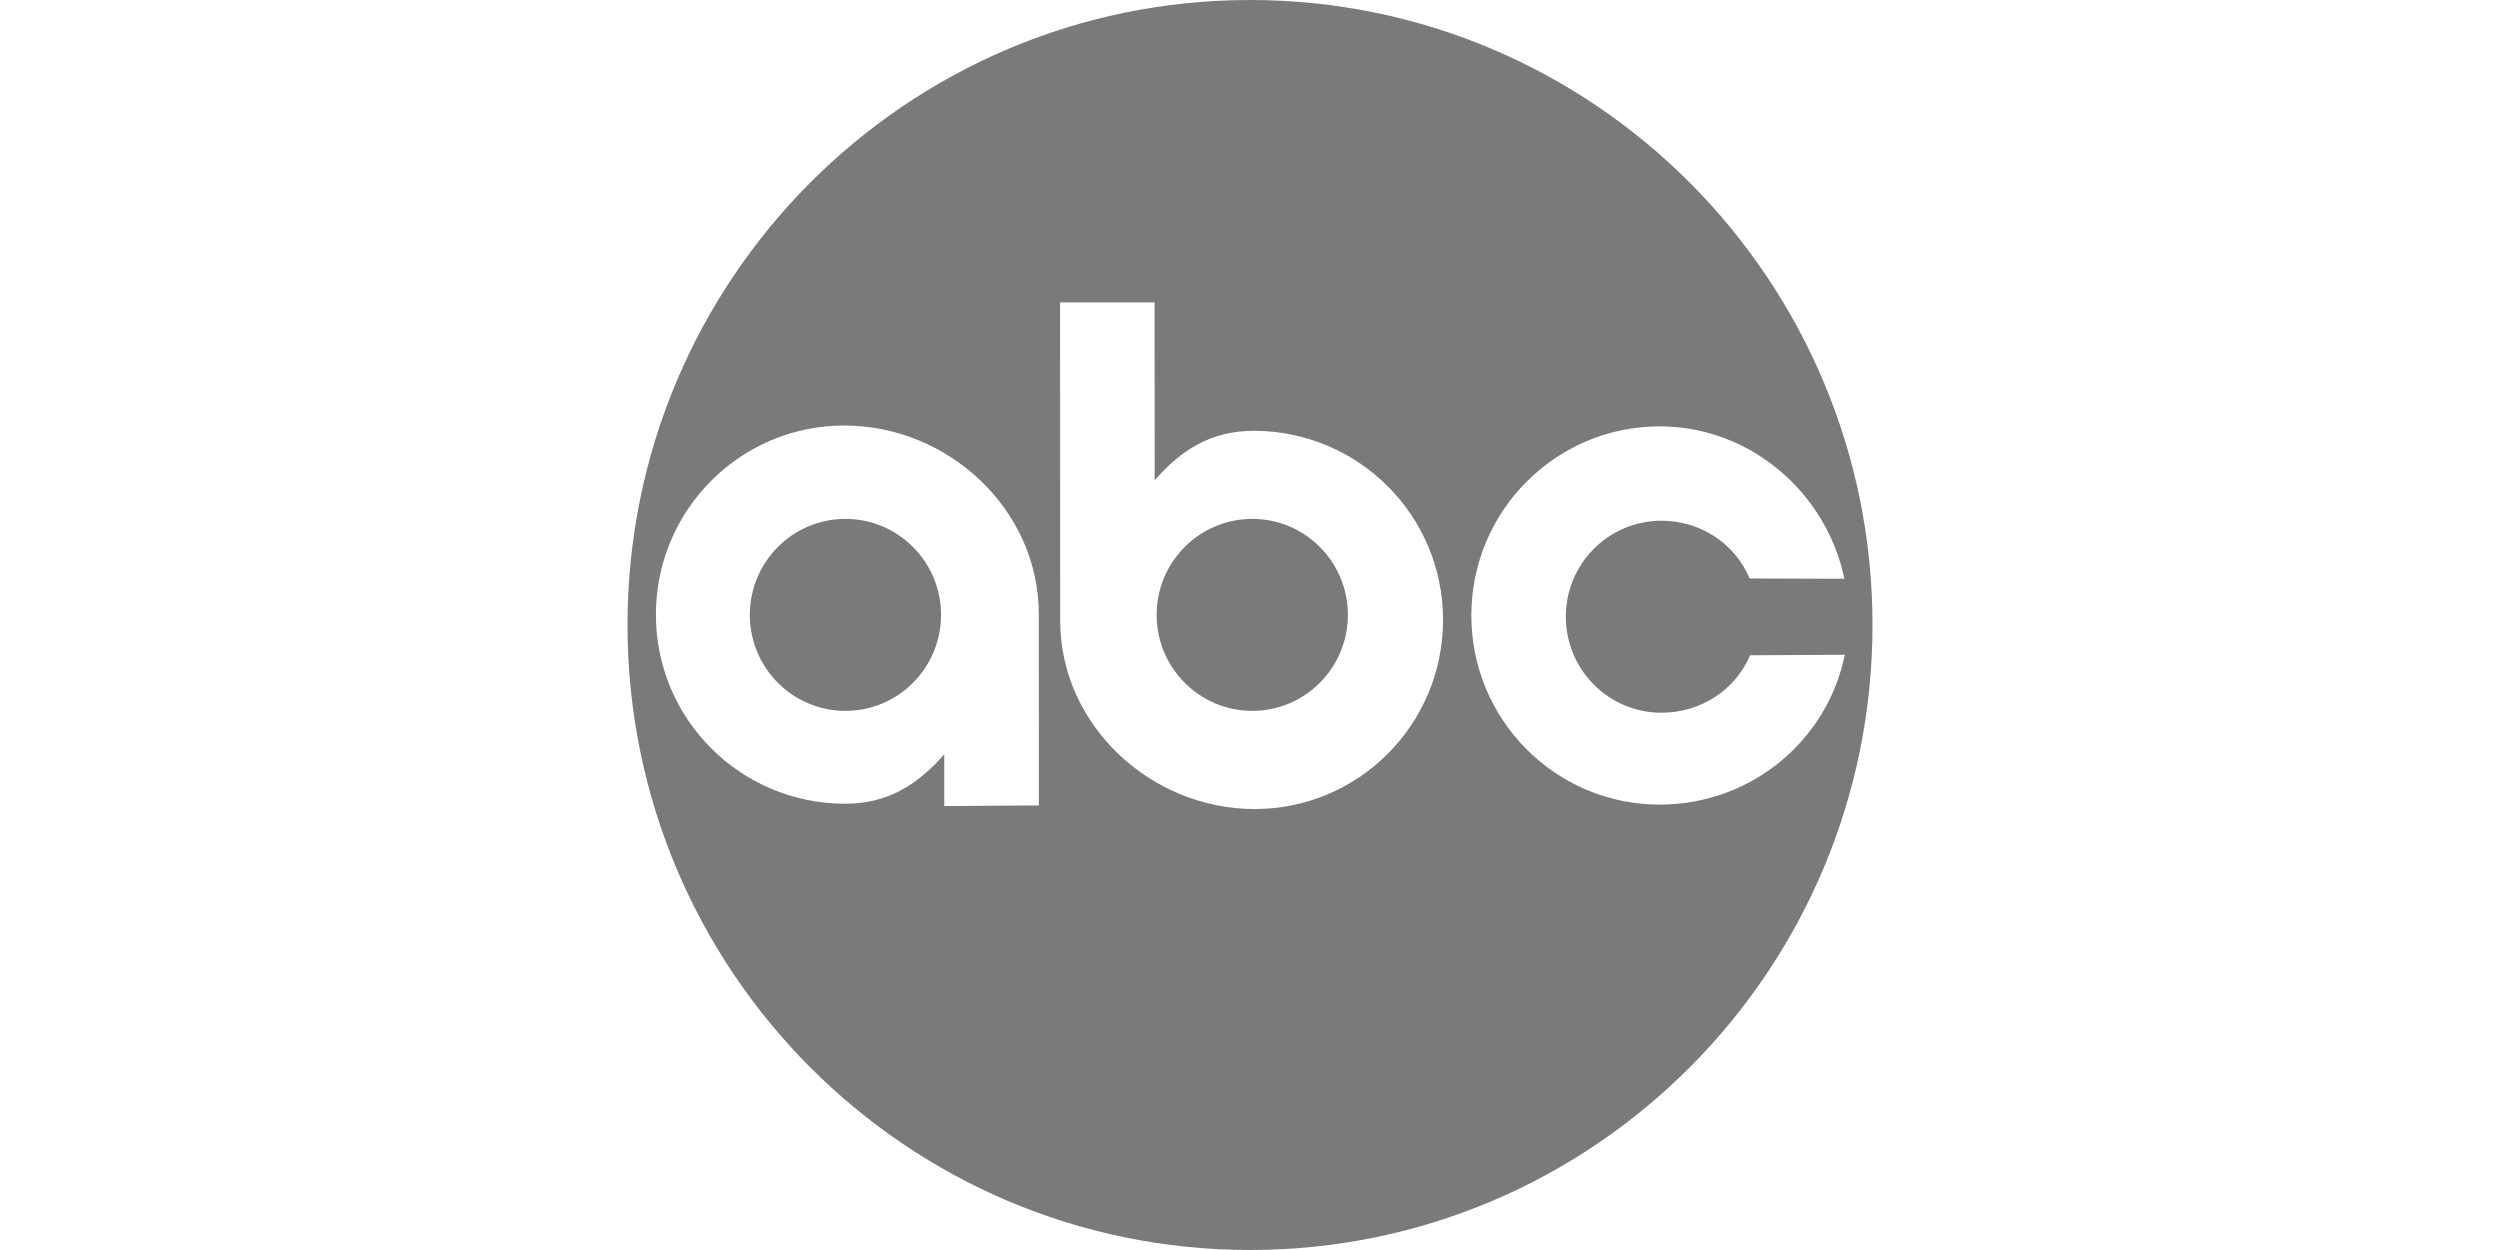 <svg width="600" height="300" viewBox="0 0 600 300" fill="none" xmlns="http://www.w3.org/2000/svg">
<path fill-rule="evenodd" clip-rule="evenodd" d="M300 0C217.489 0 150.601 67.159 150.601 149.999C150.601 232.841 217.49 300 300 300C382.508 300 449.4 232.841 449.4 149.999C449.4 67.159 382.508 0 300 0ZM226.622 193.457V181.04C220.337 188.192 213.174 192.958 202.622 192.9C177.657 192.764 157.416 172.577 157.416 147.511C157.416 122.444 177.657 102.124 202.622 102.124C227.589 102.124 249.308 122.285 249.308 147.355L249.333 193.298L226.622 193.457ZM301.126 194.17C276.159 194.17 254.441 174.009 254.441 148.939L254.415 72.571H277.092L277.122 115.252C283.412 108.102 290.573 103.335 301.126 103.393C326.086 103.532 346.331 123.716 346.331 148.782C346.331 173.85 326.086 194.17 301.126 194.17ZM398.33 193.104C373.363 193.104 353.122 172.784 353.122 147.717C353.122 122.651 373.363 102.331 398.33 102.331C420.119 102.331 438.375 118.302 442.653 138.906L419.919 138.831C416.436 130.564 408.25 124.979 398.744 124.979C386.073 124.979 375.799 135.29 375.799 148.012C375.799 160.736 386.071 171.052 398.744 171.052C408.25 171.052 416.537 165.528 420.02 157.258L442.751 157.153C438.534 177.833 420.175 193.104 398.33 193.104Z" fill="#7A7A7A"/>
<path fill-rule="evenodd" clip-rule="evenodd" d="M300.543 124.534C287.872 124.534 277.597 134.848 277.597 147.57C277.597 160.292 287.872 170.61 300.543 170.61C313.214 170.61 323.49 160.292 323.49 147.57C323.49 134.848 313.214 124.534 300.543 124.534ZM202.903 124.534C190.231 124.534 179.956 134.848 179.956 147.57C179.956 160.292 190.231 170.61 202.903 170.61C215.574 170.61 225.849 160.292 225.849 147.57C225.849 134.848 215.574 124.534 202.903 124.534Z" fill="#7A7A7A"/>
</svg>
